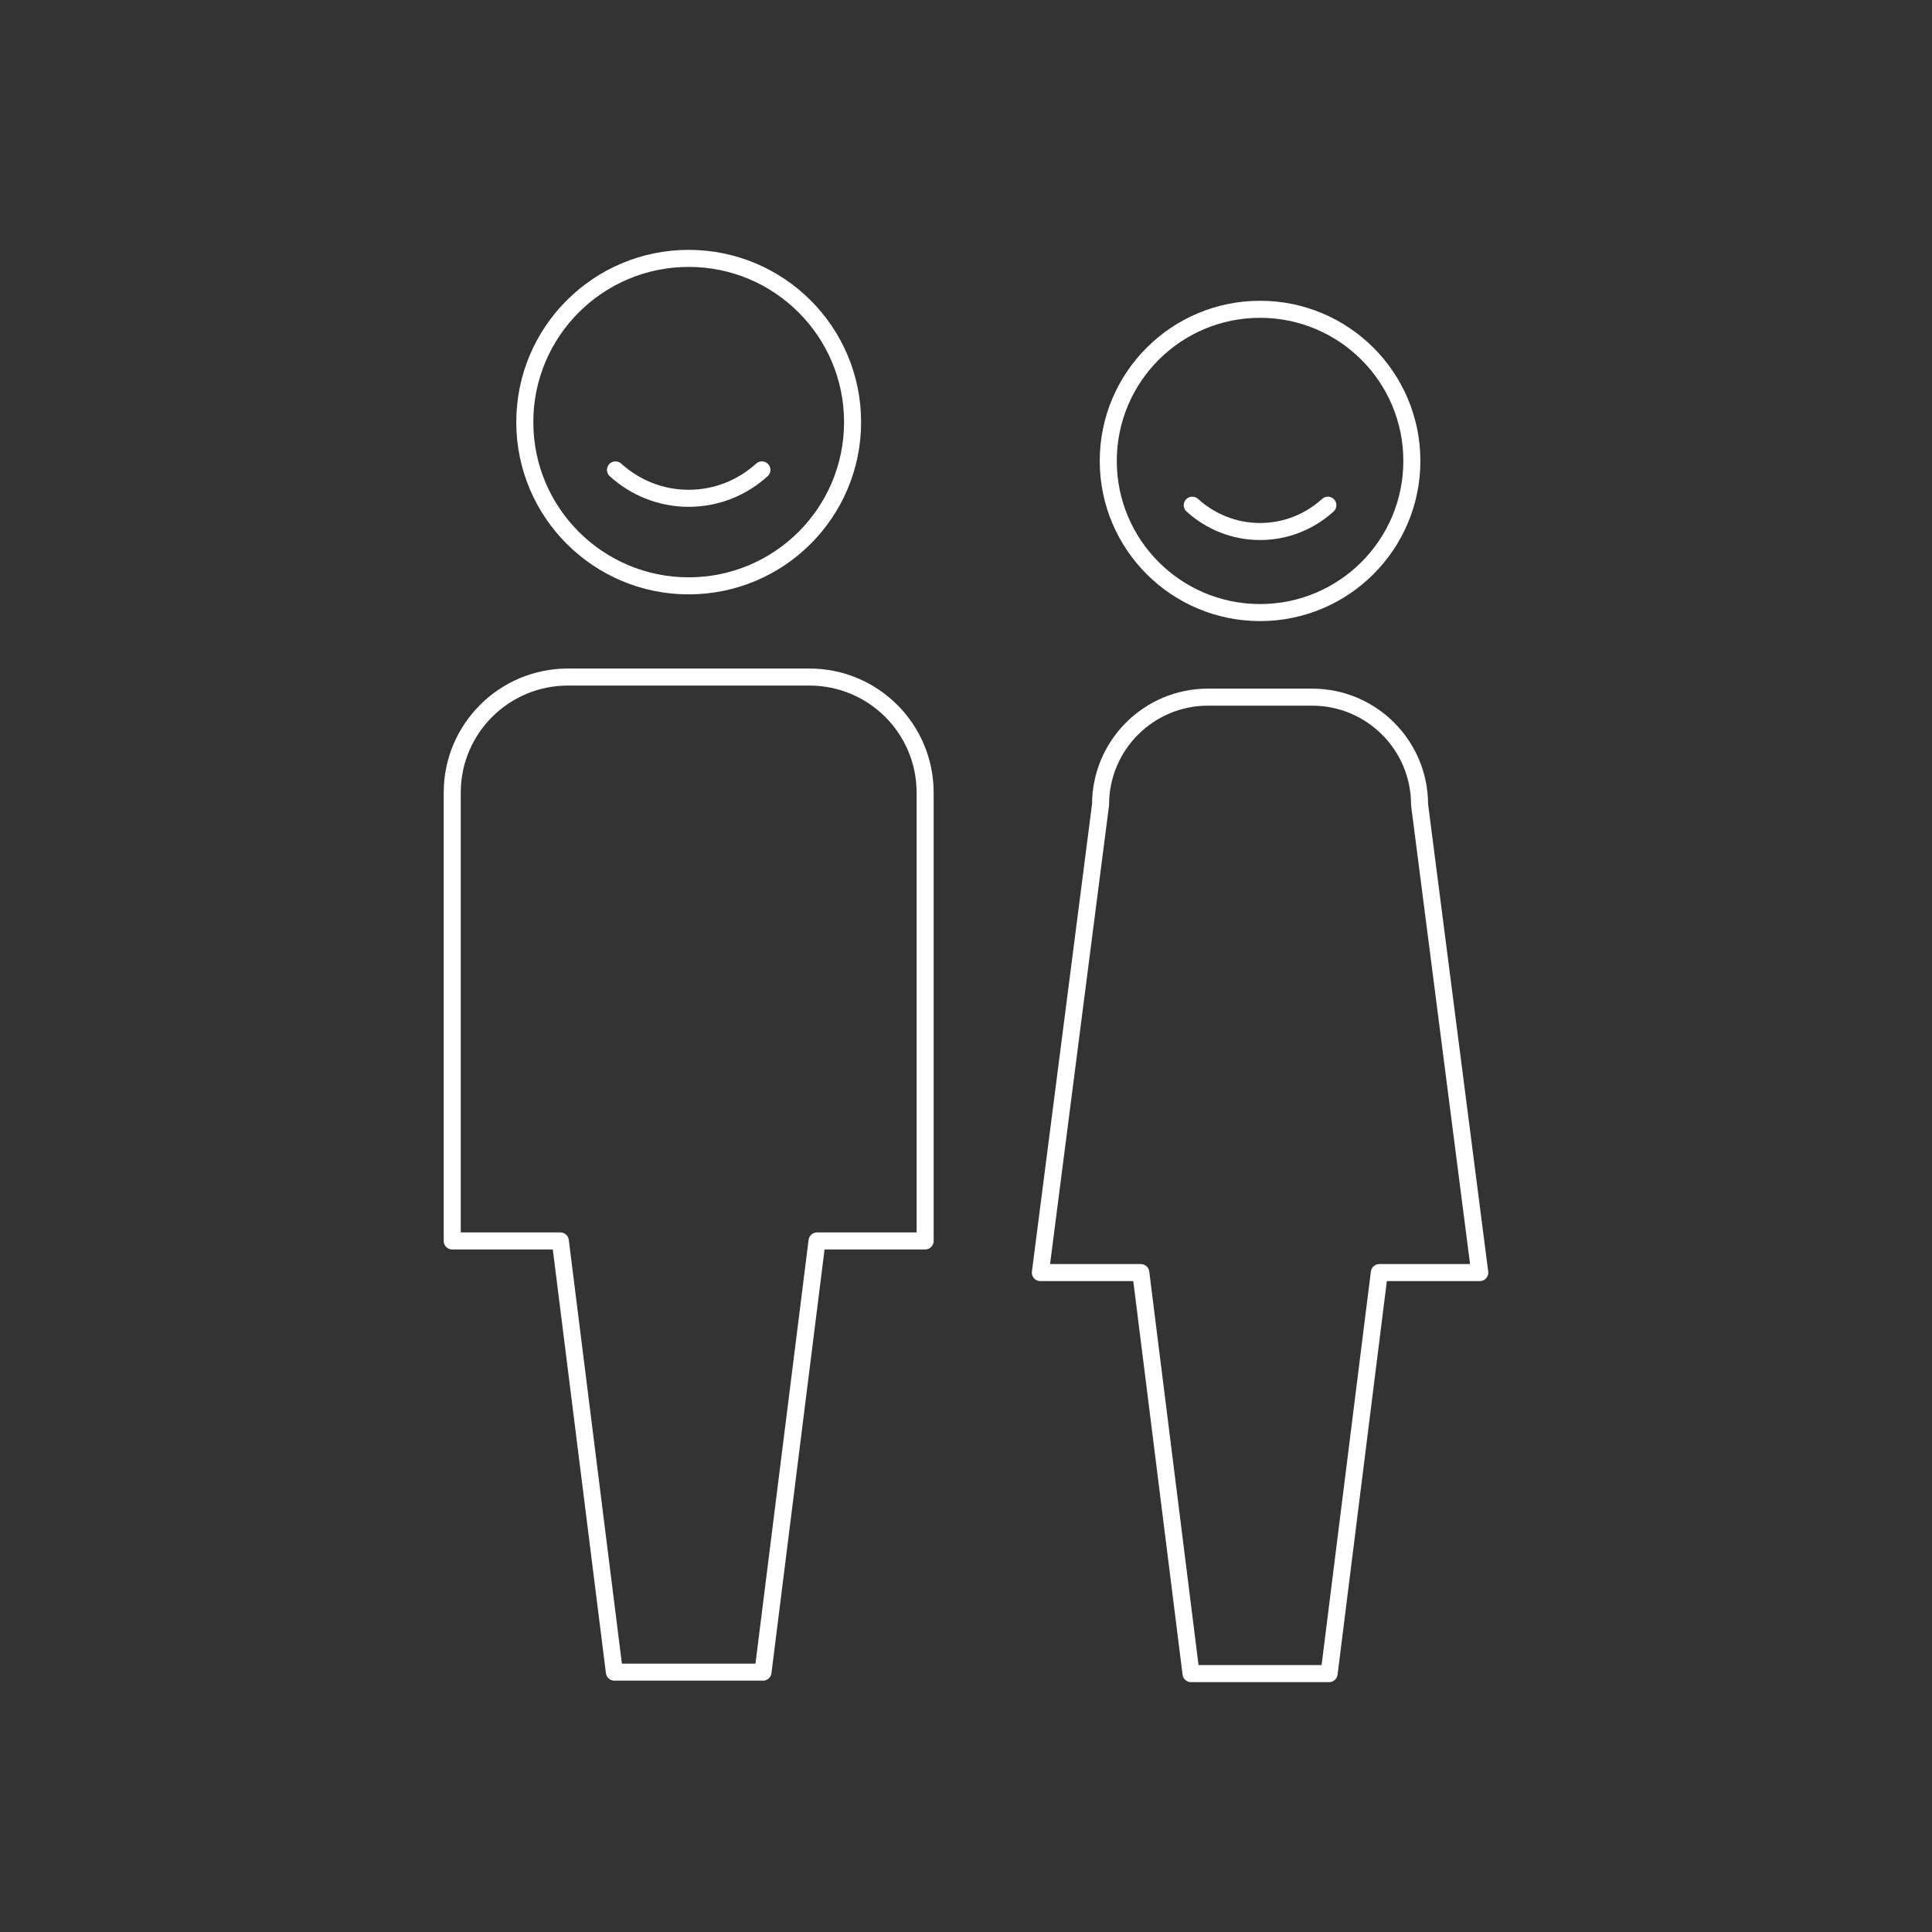<?xml version="1.0" encoding="UTF-8"?>
<svg id="Calque_2" data-name="Calque 2" xmlns="http://www.w3.org/2000/svg" viewBox="0 0 170.079 170.079">
  <rect x="0" y="0" width="170.079" height="170.079" fill="#333333" stroke="none"/>
  <defs>
    <style>
      .cls-1 {
        fill: #7c436b;
        opacity: 0;
        stroke-width: 0px;
      }

      .cls-2 {
        fill: none;
        stroke: #fff;
        stroke-linecap: round;
        stroke-linejoin: round;
        stroke-width: 1.5px;
      }
    </style>
  </defs>
  <g id="ICON_Personnes_en_situation_de_handicap" data-name="ICON / Personnes en situation de handicap">
    <g>
      <rect class="cls-1" width="170.079" height="170.079"/>
      <g>
        <g>
          <path class="cls-2" d="M130.266,112.029l-5.298-41.199c0-5.224-4.235-9.458-9.458-9.458h-9.166c-5.224,0-9.459,4.234-9.459,9.458l-5.298,41.199h8.841l4.421,35.304h12.156l4.421-35.304h8.841Z"/>
          <path class="cls-2" d="M81.441,109.244v-39.471c0-5.616-4.558-10.17-10.18-10.17h-21.269c-5.622,0-10.18,4.554-10.18,10.17v39.471h9.515l4.758,37.958h13.083l4.758-37.958h9.515Z"/>
          <g>
            <ellipse class="cls-2" cx="60.627" cy="37.16" rx="14.428" ry="14.413"/>
            <path class="cls-2" d="M54.183,41.367c1.704,1.548,3.96,2.5,6.444,2.5s4.74-.952,6.444-2.5"/>
          </g>
        </g>
        <g>
          <ellipse class="cls-2" cx="110.927" cy="40.577" rx="13.363" ry="13.349"/>
          <path class="cls-2" d="M104.959,44.474c1.578,1.434,3.668,2.316,5.968,2.316s4.39-.882,5.968-2.316"/>
        </g>
      </g>
    </g>
  </g>
</svg>